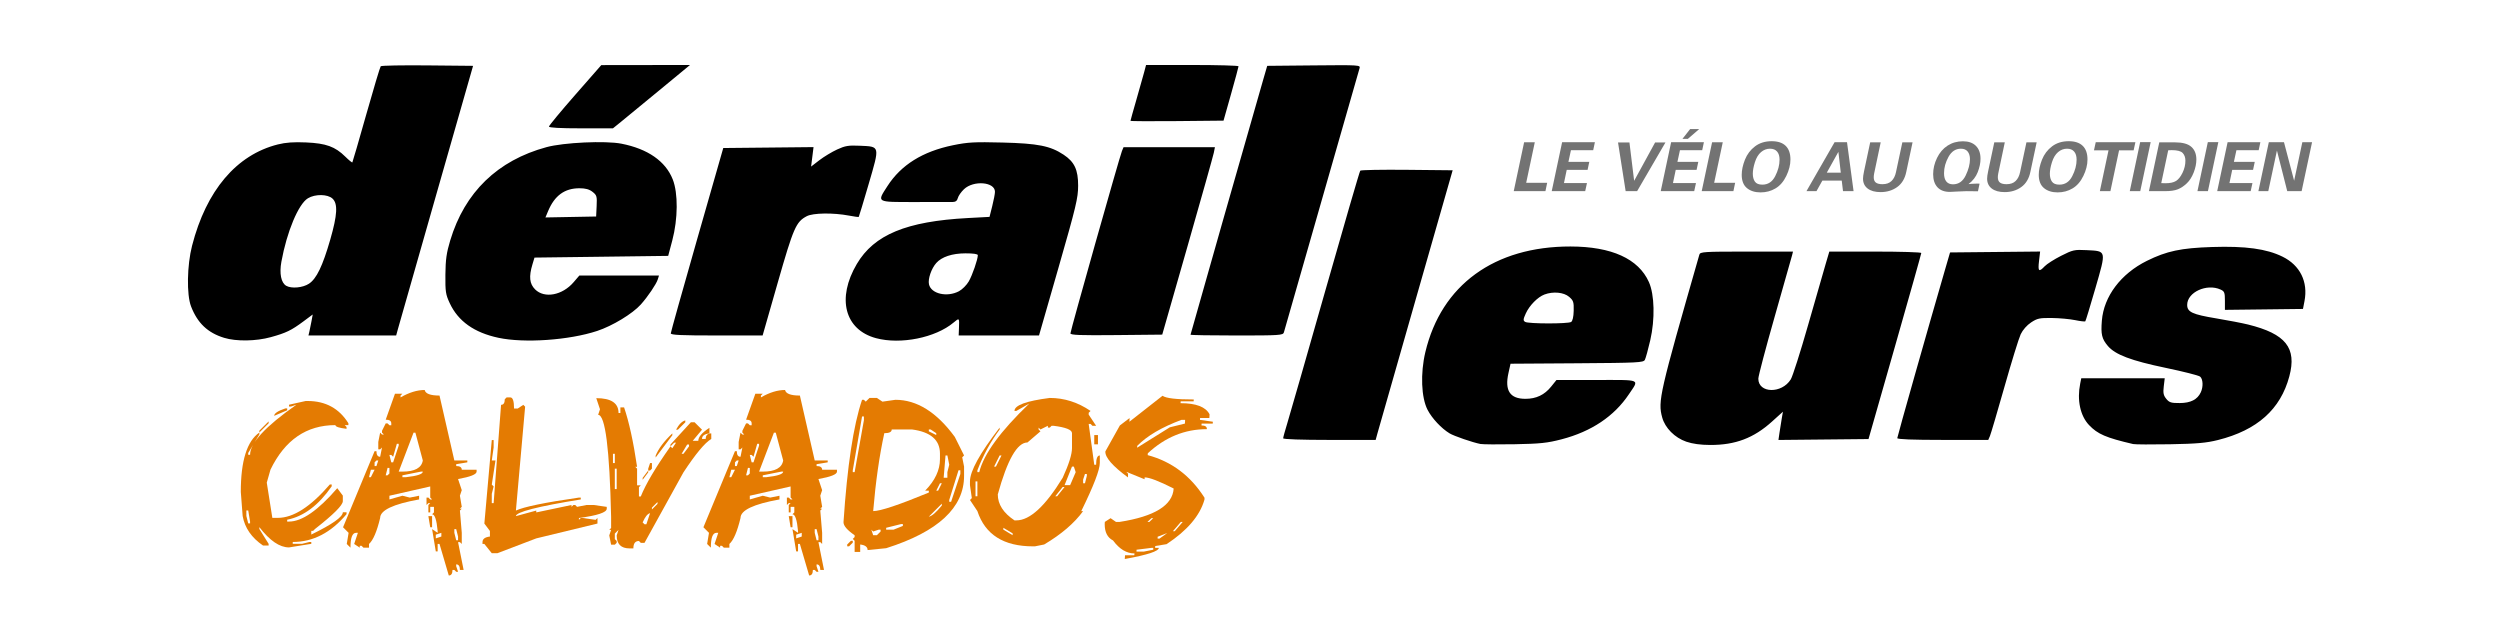 <?xml version="1.0" encoding="UTF-8" standalone="no"?>
<svg
   width="1263.48"
   zoomAndPan="magnify"
   viewBox="0 0 947.61 242.769"
   height="323.692"
   preserveAspectRatio="xMidYMid meet"
   version="1.0"
   id="svg231"
   sodipodi:docname="Derailleurs_Calvados.svg"
   inkscape:export-filename="/home/albert/Documents/maison/velo/Asso Unicaen/Logo/Derailleurs_Calvados2.png"
   inkscape:export-xdpi="90.037048"
   inkscape:export-ydpi="90.037048"
   inkscape:version="1.1.2 (0a00cf5339, 2022-02-04)"
   xmlns:inkscape="http://www.inkscape.org/namespaces/inkscape"
   xmlns:sodipodi="http://sodipodi.sourceforge.net/DTD/sodipodi-0.dtd"
   xmlns="http://www.w3.org/2000/svg"
   xmlns:svg="http://www.w3.org/2000/svg">
  <sodipodi:namedview
     id="namedview233"
     pagecolor="#ffffff"
     bordercolor="#666666"
     borderopacity="1.0"
     inkscape:pageshadow="2"
     inkscape:pageopacity="0.0"
     inkscape:pagecheckerboard="0"
     showgrid="false"
     height="334.692px"
     inkscape:zoom="0.31880734"
     inkscape:cx="343.46763"
     inkscape:cy="635.17986"
     inkscape:window-width="1920"
     inkscape:window-height="1016"
     inkscape:window-x="0"
     inkscape:window-y="0"
     inkscape:window-maximized="1"
     inkscape:current-layer="svg231" />
  <defs
     id="defs7">
    <g
       id="g2" />
    <clipPath
       id="3a07465f4a">
      <path
         d="M 6,3.914 H 810 V 148 H 6 Z m 0,0"
         clip-rule="nonzero"
         id="path4" />
    </clipPath>
  </defs>
  <g
     fill="#737373"
     fill-opacity="1"
     id="g97"
     transform="translate(110.761,92.759)">
    <g
       transform="translate(537.456,51.741)"
       id="g95">
      <g
         id="g93" />
    </g>
  </g>
  <g
     fill="#737373"
     fill-opacity="1"
     id="g135"
     transform="translate(110.761,92.759)">
    <g
       transform="translate(612.989,51.741)"
       id="g133">
      <g
         id="g131" />
    </g>
  </g>
  <g
     fill="#737373"
     fill-opacity="1"
     id="g157"
     transform="translate(110.761,92.759)">
    <g
       transform="translate(658.591,51.741)"
       id="g155">
      <g
         id="g153" />
    </g>
  </g>
  <g
     id="g1152"
     transform="translate(64.481,20.717)">
    <g
       clip-path="url(#3a07465f4a)"
       id="g11">
      <path
         fill="#000000"
         d="m 496.668,147.57 c -2.906,-0.559 -10.035,-3.012 -11.703,-4.027 -3.109,-1.891 -6.625,-5.645 -8.309,-8.867 -2.422,-4.633 -2.785,-13.875 -0.863,-21.938 6.062,-25.437 26.164,-40.059 55.012,-40.023 15.586,0.023 25.77,4.645 29.727,13.492 2.133,4.77 2.348,14.059 0.512,22.039 -0.801,3.473 -1.723,6.82 -2.047,7.441 -0.547,1.035 -2.621,1.141 -25.758,1.297 l -25.16,0.168 -0.785,3.535 c -1.484,6.66 0.566,9.77 6.434,9.77 4.109,0 7.207,-1.477 9.758,-4.641 l 2.012,-2.5 h 15.242 c 17.215,0 16.141,-0.477 12.211,5.406 -5.574,8.348 -14.219,14.133 -25.492,17.07 -5.445,1.418 -8.105,1.699 -17.785,1.879 -6.258,0.117 -12.109,0.07 -13.004,-0.102 z m 34.375,-46.246 c 0.562,-0.355 0.922,-1.922 0.977,-4.262 0.078,-3.305 -0.109,-3.871 -1.738,-5.27 -2.016,-1.734 -6.066,-2.117 -9.348,-0.879 -2.57,0.965 -5.703,4.152 -7.082,7.203 -1,2.219 -1.035,2.672 -0.234,3.176 1.191,0.754 16.242,0.777 17.426,0.031 z m 43.66,45.383 c -4.383,-1.512 -8.055,-5.207 -9.141,-9.203 -1.676,-6.156 -1.027,-8.996 14.098,-61.719 0.297,-1.047 1.719,-1.137 17.906,-1.137 h 17.582 l -0.367,1.461 c -0.207,0.805 -3.164,11.238 -6.574,23.188 -3.41,11.953 -6.203,22.535 -6.203,23.523 0,5.582 8.891,5.77 12.301,0.258 0.699,-1.125 3.645,-10.367 6.551,-20.535 2.906,-10.164 5.906,-20.602 6.668,-23.188 l 1.391,-4.707 h 17.43 c 9.586,0 17.43,0.238 17.43,0.531 0,0.289 -4.5,16.277 -10.004,35.527 l -10,35 -34.141,0.344 0.402,-2.766 c 0.223,-1.523 0.605,-3.934 0.852,-5.359 l 0.445,-2.586 -4.137,3.738 c -6.93,6.254 -13.883,8.895 -23.395,8.871 -3.703,-0.012 -6.703,-0.422 -9.094,-1.242 z m 169.375,0.895 c -10.293,-2.402 -13.445,-3.758 -16.711,-7.191 -3.344,-3.512 -4.617,-9.465 -3.363,-15.715 l 0.406,-2.027 h 31.637 l -0.367,3.086 c -0.297,2.488 -0.113,3.398 0.949,4.703 1.137,1.402 1.836,1.617 5.125,1.602 4.137,-0.023 6.684,-1.324 7.961,-4.066 0.992,-2.121 0.863,-5.027 -0.266,-5.961 -0.527,-0.438 -6.355,-1.918 -12.949,-3.293 -13.23,-2.754 -19.234,-5.027 -22.027,-8.34 -2.273,-2.695 -2.672,-4.391 -2.254,-9.582 0.742,-9.199 7.207,-17.781 17.078,-22.664 7.5,-3.711 12.914,-4.859 24.691,-5.238 12.734,-0.41 20.633,0.672 26.723,3.664 6.637,3.262 9.73,9.523 8.316,16.832 l -0.578,2.977 -29.586,0.352 v -3.477 c 0,-3.098 -0.18,-3.562 -1.656,-4.23 -5.234,-2.383 -12.648,1.02 -12.648,5.809 0,2.723 1.934,3.617 11.082,5.137 4.453,0.742 9.855,1.785 12,2.316 14.289,3.543 18.516,8.848 15.637,19.641 -3.336,12.512 -12.18,20.402 -27.031,24.133 -4.445,1.113 -7.957,1.426 -18.188,1.613 -6.977,0.125 -13.266,0.09 -13.98,-0.078 z m -322.184,-2.188 c 0,-0.336 0.703,-2.895 1.559,-5.676 0.859,-2.785 7.332,-25.359 14.387,-50.164 7.055,-24.805 13.027,-45.324 13.277,-45.598 0.246,-0.273 8.227,-0.418 17.734,-0.324 l 17.289,0.176 -13.926,48.668 c -7.66,26.766 -14.227,49.762 -14.594,51.102 l -0.664,2.434 h -17.531 c -10.617,0 -17.531,-0.242 -17.531,-0.617 z m 232.777,-0.059 c 0,-0.562 12.098,-43.227 18.207,-64.215 l 1.797,-6.168 17.074,-0.172 17.07,-0.172 -0.418,3.578 c -0.469,3.957 -0.059,4.344 2.133,2.02 0.809,-0.859 3.605,-2.645 6.219,-3.969 4.469,-2.262 5.043,-2.391 9.684,-2.156 7.609,0.383 7.512,-0.047 3.328,14.434 -1.945,6.742 -3.668,12.387 -3.828,12.547 -0.16,0.156 -1.891,-0.047 -3.855,-0.453 -1.961,-0.406 -5.922,-0.77 -8.805,-0.805 -4.664,-0.062 -5.531,0.125 -7.883,1.676 -1.59,1.047 -3.16,2.84 -3.938,4.48 -0.711,1.508 -3.484,10.477 -6.16,19.934 -2.68,9.457 -5.156,17.852 -5.504,18.656 l -0.633,1.461 h -17.242 c -11.48,0 -17.246,-0.227 -17.246,-0.676 z M 20.469,107.332 C 14.246,105.426 10.371,101.742 7.934,95.414 6.219,90.969 6.406,79.871 8.32,72.418 13.699,51.484 25.148,37.969 40.828,34.031 c 3.008,-0.754 6.023,-0.969 10.727,-0.758 7.559,0.332 10.996,1.582 14.848,5.387 1.352,1.336 2.555,2.312 2.672,2.176 0.117,-0.141 2.48,-8.285 5.254,-18.098 2.773,-9.816 5.25,-18.07 5.504,-18.344 0.25,-0.273 8.23,-0.418 17.73,-0.324 l 17.27,0.172 -13.914,48.668 C 93.266,79.68 86.707,102.676 86.344,104.016 l -0.664,2.43 h -33.25 l 0.352,-1.457 c 0.191,-0.805 0.555,-2.598 0.809,-3.984 l 0.457,-2.52 -3.5,2.609 c -4.586,3.414 -6.598,4.387 -12.352,5.977 -5.66,1.566 -13.113,1.676 -17.727,0.262 z M 52.637,86.816 c 2.859,-1.887 5.164,-6.672 8.062,-16.711 2.699,-9.367 2.934,-13.609 0.852,-15.547 -1.852,-1.719 -6.594,-1.781 -9.328,-0.117 -3.598,2.191 -7.984,12.691 -10.051,24.074 -0.812,4.457 -0.105,7.961 1.832,9.09 1.98,1.152 6.289,0.758 8.633,-0.789 z M 124.438,107.32 c -9.184,-1.965 -15.254,-6.277 -18.441,-13.102 -1.547,-3.309 -1.711,-4.379 -1.652,-10.809 0.059,-5.75 0.41,-8.273 1.824,-12.977 5.496,-18.281 17.941,-30.34 36.508,-35.379 6.508,-1.77 22.332,-2.496 28.387,-1.309 10.008,1.965 16.719,6.633 19.449,13.523 2.07,5.211 1.996,14.984 -0.172,23.164 l -1.551,5.84 -25.336,0.324 -25.34,0.324 -0.781,2.594 c -1.398,4.633 -1.109,7.34 1.016,9.461 3.539,3.527 10.32,2.262 14.602,-2.73 l 2.156,-2.512 h 30.195 l -0.457,1.461 c -0.562,1.789 -3.77,6.535 -6.434,9.508 -3.137,3.5 -10.742,8.109 -16.551,10.027 -10.664,3.516 -27.602,4.688 -37.422,2.59 z m 37.234,-49.957 c 0.176,-3.66 0.051,-4.098 -1.551,-5.355 -1.238,-0.973 -2.672,-1.367 -4.969,-1.367 -5.613,0 -9.41,2.766 -11.875,8.648 l -1.012,2.418 9.609,-0.18 9.605,-0.18 z m 105.906,50.102 c -11.891,-3.191 -14.977,-15.098 -7.285,-28.125 6.547,-11.098 18.793,-16.164 42.066,-17.41 l 8.234,-0.441 1.031,-4.098 c 0.566,-2.254 1.031,-4.688 1.031,-5.41 0,-3.77 -8.125,-4.438 -11.758,-0.965 -1.07,1.023 -2.113,2.523 -2.316,3.34 -0.254,1.016 -0.855,1.48 -1.926,1.492 -0.855,0.012 -7.332,0.012 -14.398,0.016 -14.785,0 -14.395,0.23 -10.348,-6.059 5.16,-8.016 13.332,-13.109 24.816,-15.469 5.656,-1.16 8.113,-1.297 18.855,-1.023 13.391,0.344 18.039,1.27 23.078,4.594 4.133,2.73 5.535,5.715 5.523,11.762 -0.012,4.664 -0.758,7.805 -7.418,30.984 l -7.414,25.797 h -30.449 l 0.109,-2.758 c 0.16,-4.016 0.172,-4 -2.055,-2.133 -6.84,5.746 -20.066,8.402 -29.379,5.906 z m 31.434,-17.797 c 1.246,-0.66 2.922,-2.34 3.719,-3.73 1.363,-2.371 3.426,-8.348 3.426,-9.926 0,-0.453 -1.723,-0.707 -4.715,-0.699 -5.008,0.012 -8.961,1.324 -11.027,3.648 -1.875,2.105 -3.227,6.047 -2.773,8.094 0.793,3.605 6.875,5.004 11.371,2.613 z M 189.777,105.637 c 0.012,-0.449 4.484,-16.434 9.949,-35.527 l 9.941,-34.719 17.109,-0.172 17.109,-0.176 -0.922,7.375 L 246.109,40 c 1.734,-1.328 4.758,-3.156 6.723,-4.059 3.059,-1.41 4.297,-1.613 8.594,-1.418 7.727,0.348 7.621,-0.098 3.367,14.488 -1.977,6.773 -3.672,12.398 -3.77,12.492 -0.094,0.098 -1.758,-0.125 -3.695,-0.496 -5.945,-1.133 -13.633,-1.027 -16,0.219 -4.09,2.152 -5.031,4.312 -11.035,25.281 l -5.707,19.937 h -17.41 c -13.5,0 -17.406,-0.18 -17.398,-0.809 z m 151.484,0.012 c -0.004,-0.984 18.648,-67.016 19.523,-69.121 l 0.609,-1.461 h 34.633 l -0.418,2.109 c -0.234,1.16 -4.727,17.148 -9.988,35.527 l -9.566,33.418 -17.395,0.176 c -13.691,0.137 -17.395,-0.004 -17.398,-0.648 z m 45.52,0.504 c 0,-0.262 23.574,-82.977 27.562,-96.719 l 1.508,-5.191 17.699,-0.172 C 450.887,3.902 451.238,3.926 450.844,5.172 450.621,5.875 444.152,28.438 436.473,55.312 c -7.68,26.875 -14.125,49.375 -14.316,50 -0.324,1.043 -1.75,1.137 -17.863,1.137 -9.629,0 -17.512,-0.133 -17.512,-0.297 z M 143.602,27.262 c 0,-0.367 4.461,-5.762 9.914,-11.984 l 9.918,-11.316 33.633,-0.047 -11.617,9.582 c -6.387,5.273 -12.961,10.676 -14.605,12.008 l -2.992,2.422 h -12.125 c -7.879,0 -12.125,-0.23 -12.125,-0.664 z m 220.422,-2.184 c 0,-0.148 1,-3.73 2.223,-7.957 1.223,-4.227 2.551,-8.926 2.949,-10.441 l 0.73,-2.762 h 17.531 c 9.641,0 17.527,0.223 17.523,0.488 -0.004,0.27 -1.285,5.012 -2.848,10.547 l -2.844,10.055 -17.633,0.176 c -9.699,0.094 -17.633,0.051 -17.633,-0.105 z m 0,0"
         fill-opacity="1"
         fill-rule="nonzero"
         id="path9" />
    </g>
    <g
       fill="#e47b02"
       fill-opacity="1"
       id="g19">
      <g
         transform="translate(26.137,185.42)"
         id="g17">
        <g
           id="g15">
          <path
             d="m 25.266,-54.141 h 0.703 c 6.812,0 11.969,2.812 15.469,8.438 V -45 h -1.406 l 0.703,0.703 v 0.703 c -2.812,-0.332 -4.219,-0.801 -4.219,-1.406 -10.949,0 -19.152,5.625 -24.609,16.875 L 10.5,-23.203 12.609,-9.844 h 2.109 c 5.844,0 12.406,-4.219 19.688,-12.656 h 0.703 v 0.703 c -4.992,7.199 -10.617,11.418 -16.875,12.656 V -8.438 H 18.938 c 4.906,0 11,-4.219 18.281,-12.656 l 2.109,2.812 v 2.109 c 0,1.523 -3.516,5.039 -10.547,10.547 l -0.703,0.703 H 27.375 v 1.406 c 7.969,-3.883 11.953,-6.695 11.953,-8.438 h 1.406 V -11.25 C 34.836,-4.219 28.039,-0.703 20.344,-0.703 V 0 h 3.516 l 2.812,-0.703 H 27.375 V 0 l -8.438,1.359 c -3.555,0 -7.305,-2.562 -11.25,-7.688 V -5.625 L 11.203,0 V 0.656 H 9.094 C 4.738,-2.32 2.16,-6.055 1.359,-10.547 L 0.656,-19.688 c 0,-11.75 2.344,-19.25 7.031,-22.5 v 0.703 l -4.219,7.031 V -33.75 h 0.703 c 0,-4.469 5.859,-10.797 17.578,-18.984 l -2.109,0.703 H 18.938 v -0.703 z m -7.734,2.812 h 0.703 V -50.625 l -4.922,2.109 c 0,-0.938 1.406,-1.875 4.219,-2.812 z m -6.328,4.922 v 0.703 L 7.688,-42.188 v -0.703 z m -8.438,33.75 v 2.109 l 0.703,2.812 H 4.172 V -8.438 L 3.469,-12.656 Z m 0,0"
             id="path13" />
        </g>
      </g>
    </g>
    <g
       fill="#e47b02"
       fill-opacity="1"
       id="g27">
      <g
         transform="translate(68.486,185.42)"
         id="g25">
        <g
           id="g23">
          <path
             d="m 28,-58.312 c 0.301,1.406 2.176,2.109 5.625,2.109 l 5.625,24.609 h 4.922 v 0.703 l -4.219,0.703 v 0.703 c 1.406,0 2.109,0.469 2.109,1.406 h 5.625 V -27.375 c 0,1.043 -2.344,1.98 -7.031,2.812 l 1.406,4.219 -0.703,2.109 0.703,4.219 -0.703,0.703 H 42.062 l -0.703,0.703 0.703,8.438 v 4.219 L 41.359,-0.656 H 40.656 l 2.109,10.547 h -1.406 c 0,-1.406 -0.469,-2.109 -1.406,-2.109 V 8.484 L 40.656,10.594 H 39.953 L 39.25,9.891 H 38.547 C 38.547,11.297 38.078,12 37.141,12 L 33.625,0.047 h -0.703 v 2.812 H 32.219 l -1.406,-8.438 2.109,1.406 V -4.875 c -0.387,-4.219 -1.09,-6.328 -2.109,-6.328 l 0.703,-0.703 v -2.109 h -1.406 v 2.109 H 29.406 v -2.812 l 0.703,-0.703 H 29.406 l -0.703,0.703 v -2.812 h 0.703 l 0.703,0.703 H 30.812 L 30.109,-17.531 V -21.75 l -15.469,3.516 v 1.406 l 4.922,-1.406 2.812,0.703 3.516,-0.703 v 1.406 c -9.844,1.762 -14.766,4.105 -14.766,7.031 -1.242,5.156 -2.648,8.438 -4.219,9.844 v 1.406 H 4.797 L 4.094,0.75 H 3.391 V 1.453 L 1.281,0.047 2.688,-4.172 H 1.984 c -1.406,0 -2.109,1.875 -2.109,5.625 L -1.531,0.047 -0.828,-4.172 -2.938,-6.281 9.016,-35.109 H 9.719 C 9.719,-33.703 10.188,-33 11.125,-33 L 11.828,-36.516 11.125,-35.812 h -0.703 v -2.812 l 0.703,-3.516 0.703,0.703 h 0.703 l -0.703,-0.703 v -0.703 l 1.406,-2.812 H 13.938 l 0.703,0.703 h 0.703 v -0.703 c 0,-0.938 -0.703,-1.406 -2.109,-1.406 L 16.75,-56.906 h 2.812 l -0.703,0.703 V -55.5 c 3.25,-1.875 6.297,-2.812 9.141,-2.812 z m -4.219,16.172 -5.625,14.766 h 1.406 c 4.688,0 7.266,-1.406 7.734,-4.219 l -2.812,-10.547 z m -6.328,4.219 L 16.047,-33 15.344,-33.703 h -0.703 l 0.703,2.812 h 0.703 l 2.109,-6.328 v -0.703 z m -7.734,6.328 -0.703,0.703 v 1.406 H 9.719 l 0.703,-2.109 z m 4.219,2.812 -0.703,2.812 H 13.938 l 0.703,-0.703 v -2.109 z m -6.328,0.703 -0.703,2.812 h 0.703 l 1.406,-2.812 z M 19.562,-25.969 v 0.703 h 1.406 c 4.219,-0.469 6.328,-1.172 6.328,-2.109 H 26.594 Z M 29.406,-10.5 h 1.406 v 4.219 H 30.109 Z M 39.25,-5.578 v 1.406 l 0.703,2.812 h 0.703 v -1.406 l -0.703,-2.812 z m -7.031,2.109 v 1.406 l 2.109,-0.703 v -1.406 z m 0,0"
             id="path21" />
        </g>
      </g>
    </g>
    <g
       fill="#e47b02"
       fill-opacity="1"
       id="g35">
      <g
         transform="translate(118.113,185.42)"
         id="g33">
        <g
           id="g31">
          <path
             d="m 10.844,-55.5 c 0.938,0 1.406,1.406 1.406,4.219 h 1.406 l 2.094,-1.406 0.703,0.703 -3.5,39.375 c 2.969,-1.406 10.93,-3.047 23.891,-4.922 h 0.703 v 0.703 c -16.398,2.668 -24.594,4.777 -24.594,6.328 l 7.719,-2.109 v 0.703 l 13.359,-2.812 v 0.703 l 0.703,-0.703 H 35.438 l 0.703,0.703 3.516,-0.703 h 2.812 l 4.922,0.703 v 0.703 c 0,1.406 -3.516,2.578 -10.547,3.516 v 0.703 l 0.703,-0.703 H 38.25 L 43.172,-9.094 43.875,-9.797 V -7.688 l -23.203,5.625 -14.75,5.625 H 3.812 L 1,0.047 H 0.297 V -0.656 c 0,-1.188 0.938,-1.891 2.812,-2.109 V -4.875 L 1,-7.688 3.812,-39.328 h 0.703 v 2.812 L 3.812,-31.594 H 5.219 L 3.812,-22.453 4.516,-21.75 3.812,-18.938 v 3.516 h 0.703 l 2.812,-37.266 c 0.938,0 1.406,-0.703 1.406,-2.109 L 9.438,-55.5 Z m 0,0"
             id="path29" />
        </g>
      </g>
    </g>
    <g
       fill="#e47b02"
       fill-opacity="1"
       id="g43">
      <g
         transform="translate(162.033,185.42)"
         id="g41">
        <g
           id="g39">
          <path
             d="m -0.5,-55.219 c 5.625,0 8.438,1.875 8.438,5.625 h 0.703 v -2.109 h 1.406 c 1.875,5.492 3.516,12.992 4.922,22.5 H 14.266 L 14.969,-28.5 v 6.328 H 16.375 l -0.703,0.703 v 3.516 H 16.375 c 1.852,-4.656 5.602,-10.984 11.25,-18.984 l 0.703,0.703 1.406,-2.109 H 29.031 L 27.625,-36.938 v -0.703 l 7.734,-8.438 h 1.406 l 2.812,2.812 -3.516,4.219 h 2.109 c 0,-1.457 1.406,-3.098 4.219,-4.922 v 2.109 c -1.875,0.219 -2.812,0.922 -2.812,2.109 h 1.406 c 0,-1.406 0.703,-2.109 2.109,-2.109 V -39.75 c -2.398,1.406 -5.914,5.625 -10.547,12.656 L 17.781,-0.375 H 16.375 l -0.703,-0.703 c -1.406,0 -2.109,0.938 -2.109,2.812 H 12.156 C 8.875,1.734 7.234,0.094 7.234,-3.188 L 7.938,-5.297 6.531,-3.891 v 2.109 l 0.703,0.703 V -0.375 L 6.531,0.328 H 5.125 L 4.422,-3.188 5.125,-5.297 H 4.422 L 5.125,-6 v -4.219 C 4.551,-36 2.91,-48.891 0.203,-48.891 L 0.906,-51 Z m 33.75,8.438 v 0.703 l -2.812,2.812 h -0.703 c 1.102,-2.039 2.273,-3.211 3.516,-3.516 z m -4.922,4.922 v 0.703 L 22,-32.719 v -0.703 c 1.07,-2.645 3.18,-5.457 6.328,-8.438 z m 5.625,4.219 -2.109,3.516 h 0.703 l 2.109,-2.812 v -0.703 z m -28.125,3.516 v 3.516 H 6.531 V -34.125 Z m 14.062,3.516 H 20.594 V -28.5 l -0.703,0.703 H 19.188 V -28.5 Z M 6.531,-28.5 v 7.734 H 7.234 V -28.5 Z m 12.656,0.703 v 0.703 l -2.109,2.812 v -0.703 z m 1.406,14.062 v 0.703 l 2.109,-2.109 v -0.703 z m -3.516,5.625 0.703,0.703 h 0.703 l 1.406,-4.219 c -0.961,0.219 -1.898,1.391 -2.812,3.516 z m 0,0"
             id="path37" />
        </g>
      </g>
    </g>
    <g
       fill="#e47b02"
       fill-opacity="1"
       id="g51">
      <g
         transform="translate(205.084,185.42)"
         id="g49">
        <g
           id="g47">
          <path
             d="m 28,-58.312 c 0.301,1.406 2.176,2.109 5.625,2.109 l 5.625,24.609 h 4.922 v 0.703 l -4.219,0.703 v 0.703 c 1.406,0 2.109,0.469 2.109,1.406 h 5.625 V -27.375 c 0,1.043 -2.344,1.98 -7.031,2.812 l 1.406,4.219 -0.703,2.109 0.703,4.219 -0.703,0.703 H 42.062 l -0.703,0.703 0.703,8.438 v 4.219 L 41.359,-0.656 H 40.656 l 2.109,10.547 h -1.406 c 0,-1.406 -0.469,-2.109 -1.406,-2.109 V 8.484 L 40.656,10.594 H 39.953 L 39.25,9.891 H 38.547 C 38.547,11.297 38.078,12 37.141,12 L 33.625,0.047 h -0.703 v 2.812 H 32.219 l -1.406,-8.438 2.109,1.406 V -4.875 c -0.387,-4.219 -1.09,-6.328 -2.109,-6.328 l 0.703,-0.703 v -2.109 h -1.406 v 2.109 H 29.406 v -2.812 l 0.703,-0.703 H 29.406 l -0.703,0.703 v -2.812 h 0.703 l 0.703,0.703 H 30.812 L 30.109,-17.531 V -21.75 l -15.469,3.516 v 1.406 l 4.922,-1.406 2.812,0.703 3.516,-0.703 v 1.406 c -9.844,1.762 -14.766,4.105 -14.766,7.031 -1.242,5.156 -2.648,8.438 -4.219,9.844 v 1.406 H 4.797 L 4.094,0.75 H 3.391 V 1.453 L 1.281,0.047 2.688,-4.172 H 1.984 c -1.406,0 -2.109,1.875 -2.109,5.625 L -1.531,0.047 -0.828,-4.172 -2.938,-6.281 9.016,-35.109 H 9.719 C 9.719,-33.703 10.188,-33 11.125,-33 L 11.828,-36.516 11.125,-35.812 h -0.703 v -2.812 l 0.703,-3.516 0.703,0.703 h 0.703 l -0.703,-0.703 v -0.703 l 1.406,-2.812 H 13.938 l 0.703,0.703 h 0.703 v -0.703 c 0,-0.938 -0.703,-1.406 -2.109,-1.406 L 16.75,-56.906 h 2.812 l -0.703,0.703 V -55.5 c 3.25,-1.875 6.297,-2.812 9.141,-2.812 z m -4.219,16.172 -5.625,14.766 h 1.406 c 4.688,0 7.266,-1.406 7.734,-4.219 l -2.812,-10.547 z m -6.328,4.219 L 16.047,-33 15.344,-33.703 h -0.703 l 0.703,2.812 h 0.703 l 2.109,-6.328 v -0.703 z m -7.734,6.328 -0.703,0.703 v 1.406 H 9.719 l 0.703,-2.109 z m 4.219,2.812 -0.703,2.812 H 13.938 l 0.703,-0.703 v -2.109 z m -6.328,0.703 -0.703,2.812 h 0.703 l 1.406,-2.812 z M 19.562,-25.969 v 0.703 h 1.406 c 4.219,-0.469 6.328,-1.172 6.328,-2.109 H 26.594 Z M 29.406,-10.5 h 1.406 v 4.219 H 30.109 Z M 39.25,-5.578 v 1.406 l 0.703,2.812 h 0.703 v -1.406 l -0.703,-2.812 z m -7.031,2.109 v 1.406 l 2.109,-0.703 v -1.406 z m 0,0"
             id="path45" />
        </g>
      </g>
    </g>
    <g
       fill="#e47b02"
       fill-opacity="1"
       id="g59">
      <g
         transform="translate(254.711,185.42)"
         id="g57">
        <g
           id="g55">
          <path
             d="m 10.375,-55.297 h 2.812 l 2.109,1.406 4.922,-0.703 c 8.133,0 15.633,4.688 22.5,14.062 l 3.516,7.031 -0.703,0.703 0.703,3.516 v 3.516 c 0,12.055 -9.844,21.195 -29.531,27.422 l -7.031,0.703 c 0,-1.188 -0.938,-1.891 -2.812,-2.109 V 3.062 H 4.75 V -1.156 L 4.047,-1.859 4.75,-2.562 V -3.266 C 1.938,-5.191 0.531,-6.832 0.531,-8.188 1.938,-29.414 4.281,-44.883 7.562,-54.594 h 0.703 l 0.703,0.703 z M 7.562,-48.266 4.047,-27.875 v 0.703 H 4.75 l 3.516,-19.688 v -1.406 z m 11.25,4.922 c 0,0.938 -0.938,1.406 -2.812,1.406 -1.875,8.555 -3.281,18.398 -4.219,29.531 2.727,0 9.758,-2.344 21.094,-7.031 v -0.703 h -1.406 c 3.75,-3.832 5.625,-7.816 5.625,-11.953 v -2.109 c 0,-5.156 -3.516,-8.203 -10.547,-9.141 z m 14.062,0 v 0.703 l 2.812,1.406 V -41.938 l -2.109,-1.406 z M 39.203,-33.5 38.5,-25.062 h 1.406 v -2.109 l 0.703,-2.812 L 39.906,-33.5 Z m 4.922,5.625 -3.516,11.25 v 0.703 H 41.312 L 44.828,-26.469 V -27.875 Z m -7.031,4.922 -1.406,2.812 h 0.703 l 1.406,-2.812 z m -4.219,12.656 c 1.102,-0.164 2.742,-1.57 4.922,-4.219 v -0.703 z m -16.172,4.219 V -5.375 h 2.812 l 3.516,-1.406 v -0.703 h -0.703 z m -5.625,0.703 0.703,2.109 h 1.406 l 1.406,-1.406 V -5.375 H 13.891 L 11.781,-4.672 Z M 3.344,-1.156 h 0.703 v 0.703 l -1.406,1.406 H 1.938 V 0.25 Z m 0,0"
             id="path53" />
        </g>
      </g>
    </g>
    <g
       fill="#e47b02"
       fill-opacity="1"
       id="g67">
      <g
         transform="translate(301.898,185.42)"
         id="g65">
        <g
           id="g63">
          <path
             d="m 31.516,-55.297 c 5.508,0 10.664,1.641 15.469,4.922 l -0.703,0.703 v 0.703 l 2.812,4.219 H 47.688 l -0.703,-0.703 H 46.281 l 2.109,15.469 H 49.094 C 49.094,-32.328 49.562,-33.5 50.5,-33.5 v 2.812 c 0,2.648 -2.344,8.742 -7.031,18.281 h 0.703 C 40.859,-7.852 35.938,-3.633 29.406,0.25 L 25.891,0.953 H 25.188 C 14.051,0.953 7.02,-3.5 4.094,-12.406 L 1.281,-16.625 1.984,-17.328 1.281,-22.25 v -1.406 c 0,-3.883 3.75,-10.68 11.25,-20.391 v 0.703 c -3.449,4.637 -6.262,9.793 -8.438,15.469 v 0.703 H 4.797 C 6.504,-34.035 12.832,-42.707 23.781,-53.188 l -4.922,2.812 H 18.156 c 0,-2.145 4.453,-3.785 13.359,-4.922 z M 28,-43.344 27.297,-44.047 v 0.703 L 28,-42.641 l -4.922,4.219 c -3.887,0 -7.637,6.562 -11.25,19.688 0,3.75 2.109,7.031 6.328,9.844 h 0.703 c 5.125,0 10.984,-5.391 17.578,-16.172 2.344,-5.125 3.516,-8.875 3.516,-11.25 v -5.625 c 0,-1.289 -2.344,-2.227 -7.031,-2.812 H 32.219 l -0.703,0.703 H 30.812 V -44.75 Z m 20.391,2.109 h 1.406 v 3.516 h -1.406 z M 12.531,-33.5 10.422,-29.281 H 11.125 L 13.234,-33.5 Z m 27.422,4.219 -2.812,7.031 H 39.25 l 2.109,-4.922 -0.703,-2.109 z m 4.922,2.812 -0.703,2.109 v 1.406 H 44.875 l 0.703,-2.812 v -0.703 z m -41.484,2.812 v 5.625 H 4.094 v -5.625 z m 33.047,2.109 -2.812,3.516 h 0.703 l 2.812,-3.516 z m -22.5,15.469 V -5.375 l 3.516,2.109 V -3.969 Z m 0,0"
             id="path61" />
        </g>
      </g>
    </g>
    <g
       fill="#e47b02"
       fill-opacity="1"
       id="g75">
      <g
         transform="translate(353.593,185.42)"
         id="g73">
        <g
           id="g71">
          <path
             d="m 22.578,-56.125 c 1.238,0.938 5.18,1.406 11.828,1.406 l -0.031,0.703 h -4.922 l -0.047,0.703 c 5.875,0 9.539,1.406 11,4.219 l -0.078,1.406 H 36.812 l -0.047,0.703 4.891,0.703 -0.047,0.703 h -4.219 L 37.344,-44.875 c 1.406,0 2.082,0.469 2.031,1.406 -8.355,0 -15.812,3.047 -22.375,9.141 L 16.953,-33.625 c 9.07,2.43 16.254,7.82 21.547,16.172 L 38.469,-16.75 C 36.758,-10.688 31.973,-5.062 24.109,0.125 L 19.812,0.828 19.766,1.531 h 1.406 C 21.117,2.801 16.816,4.207 8.266,5.75 L 8.359,4.344 H 11.875 L 11.953,3.641 C 8.941,3.641 6.227,2 3.812,-1.281 1.707,-2.352 0.656,-4.406 0.656,-7.438 c 0,-0.281 0.016,-0.57 0.047,-0.875 l 2.188,-1.406 2.031,1.406 h 1.406 c 13.238,-2.07 20.062,-6.289 20.469,-12.656 -5.543,-2.812 -9.211,-4.219 -11,-4.219 l -0.047,0.703 -6.906,-2.812 0.672,0.703 -0.047,1.406 C 3.625,-29.488 0.77,-32.77 0.906,-35.031 l 5.5,-9.844 3.688,-2.812 -0.078,1.406 z m -9.594,18.984 -0.031,0.703 12.406,-7.734 5.703,-1.406 0.078,-1.406 h -1.406 c -7.418,2.762 -13,6.043 -16.75,9.844 z M 16.875,-8.312 h 0.703 L 19.062,-9.719 h -0.703 z m 12.656,0 -3.016,3.516 H 27.219 L 30.234,-8.312 Z m -8.812,5.625 v 0.703 h 0.703 l 2.938,-2.109 z M 12.734,2.234 12.703,2.938 h 2.812 L 19.062,2.234 V 1.531 h -0.703 z m 0,0"
             id="path69" />
        </g>
      </g>
    </g>
    <g
       fill="#737373"
       fill-opacity="1"
       id="g83">
      <g
         transform="translate(507.525,51.741)"
         id="g81">
        <g
           id="g79">
          <path
             d="m 9.75,-18.531 -3.266,15.375 H 14.438 L 13.781,0 H 1.766 l 3.938,-18.531 z m 0,0"
             id="path77" />
        </g>
      </g>
    </g>
    <g
       fill="#737373"
       fill-opacity="1"
       id="g91">
      <g
         transform="translate(521.785,51.741)"
         id="g89">
        <g
           id="g87">
          <path
             d="M 18.266,-18.547 17.625,-15.516 H 9.188 l -0.953,4.406 h 7.906 L 15.5,-8.078 H 7.594 l -1.047,5 h 8.719 L 14.594,0 H 1.906 l 3.938,-18.547 z m 0,0"
             id="path85" />
        </g>
      </g>
    </g>
    <g
       fill="#737373"
       fill-opacity="1"
       id="g105">
      <g
         transform="translate(544.586,51.741)"
         id="g103">
        <g
           id="g101">
          <path
             d="m 8.562,-18.469 1.781,14.547 7.953,-14.547 H 22.219 L 11.469,0 H 7.125 L 4.234,-18.469 Z m 0,0"
             id="path99" />
        </g>
      </g>
    </g>
    <g
       fill="#737373"
       fill-opacity="1"
       id="g113">
      <g
         transform="translate(563.104,51.741)"
         id="g111">
        <g
           id="g109">
          <path
             d="M 18.266,-18.547 17.625,-15.516 H 9.188 l -0.953,4.406 h 7.906 L 15.5,-8.078 H 7.594 l -1.047,5 h 8.719 L 14.594,0 H 1.906 l 3.938,-18.547 z m -1.766,-5 -4.312,3.719 h -2.047 l 2.922,-3.719 z m 0,0"
             id="path107" />
        </g>
      </g>
    </g>
    <g
       fill="#737373"
       fill-opacity="1"
       id="g121">
      <g
         transform="translate(578.775,51.741)"
         id="g119">
        <g
           id="g117">
          <path
             d="m 9.75,-18.531 -3.266,15.375 H 14.438 L 13.781,0 H 1.766 l 3.938,-18.531 z m 0,0"
             id="path115" />
        </g>
      </g>
    </g>
    <g
       fill="#737373"
       fill-opacity="1"
       id="g129">
      <g
         transform="translate(593.035,51.741)"
         id="g127">
        <g
           id="g125">
          <path
             d="m 21.141,-12 c 0,2 -0.523,4.074 -1.562,6.219 -1.031,2.148 -2.398,3.727 -4.094,4.734 -1.688,1.012 -3.574,1.516 -5.656,1.516 -2.125,0 -3.852,-0.539 -5.172,-1.625 C 3.332,-2.25 2.672,-3.93 2.672,-6.203 c 0,-1.75 0.406,-3.656 1.219,-5.719 0.82,-2.07 2.098,-3.758 3.828,-5.062 1.727,-1.301 3.828,-1.953 6.297,-1.953 2.352,0 4.129,0.59 5.328,1.766 1.195,1.168 1.797,2.891 1.797,5.172 z M 10.5,-2.469 c 2.145,0 3.766,-1.066 4.859,-3.203 1.102,-2.133 1.656,-4.223 1.656,-6.266 0,-1.332 -0.312,-2.359 -0.938,-3.078 -0.617,-0.719 -1.512,-1.078 -2.688,-1.078 -1.262,0 -2.398,0.434 -3.406,1.297 -1.012,0.867 -1.781,2.141 -2.312,3.828 -0.531,1.688 -0.797,3.148 -0.797,4.375 0,1.219 0.266,2.215 0.797,2.984 0.531,0.762 1.473,1.141 2.828,1.141 z m 0,0"
             id="path123" />
        </g>
      </g>
    </g>
    <g
       fill="#737373"
       fill-opacity="1"
       id="g143">
      <g
         transform="translate(620.119,51.741)"
         id="g141">
        <g
           id="g139">
          <path
             d="M 15.5,-18.547 17.984,0 h -4 L 13.5,-4 H 6.156 L 3.922,0 H 0.125 L 10.781,-18.547 Z M 7.828,-7 h 5.312 l -0.906,-7.906 z m 0,0"
             id="path137" />
        </g>
      </g>
    </g>
    <g
       fill="#737373"
       fill-opacity="1"
       id="g151">
      <g
         transform="translate(638.637,51.741)"
         id="g149">
        <g
           id="g147">
          <path
             d="M 9.75,-18.5 7.266,-6.703 c -0.105,0.555 -0.156,1.031 -0.156,1.438 0,0.93 0.27,1.602 0.812,2.016 0.551,0.406 1.383,0.609 2.5,0.609 1.469,0 2.613,-0.406 3.438,-1.219 0.832,-0.812 1.395,-1.938 1.688,-3.375 L 17.953,-18.5 h 3.875 l -2.375,11.156 c -0.523,2.586 -1.68,4.516 -3.469,5.797 -1.781,1.273 -3.875,1.906 -6.281,1.906 -2.094,0 -3.73,-0.453 -4.906,-1.359 -1.168,-0.906 -1.75,-2.156 -1.75,-3.75 0,-0.344 0.031,-0.727 0.094,-1.156 0.062,-0.438 0.16,-0.984 0.297,-1.641 L 5.766,-18.5 Z m 0,0"
             id="path145" />
        </g>
      </g>
    </g>
    <g
       fill="#737373"
       fill-opacity="1"
       id="g165">
      <g
         transform="translate(665.721,51.741)"
         id="g163">
        <g
           id="g161">
          <path
             d="m 20.5,-12.297 c 0,1.625 -0.355,3.328 -1.062,5.109 -0.699,1.781 -1.867,3.289 -3.5,4.516 0.375,-0.082 1.492,-0.148 3.359,-0.203 0.238,0 0.52,0.012 0.844,0.031 L 19.531,0.047 C 17.801,0.016 16.363,0 15.219,0 c -0.875,0 -2.07,0.047 -3.578,0.141 -1.5,0.094 -2.422,0.141 -2.766,0.141 -2.031,0 -3.594,-0.582 -4.688,-1.75 -1.094,-1.176 -1.641,-2.832 -1.641,-4.969 0,-2.082 0.488,-4.133 1.469,-6.156 0.977,-2.02 2.316,-3.578 4.016,-4.672 1.695,-1.094 3.629,-1.641 5.797,-1.641 2.125,0 3.766,0.578 4.922,1.734 1.164,1.156 1.75,2.781 1.75,4.875 z M 10.062,-2.594 c 2.133,0 3.738,-1.113 4.812,-3.344 1.082,-2.227 1.625,-4.297 1.625,-6.203 0,-1.195 -0.289,-2.156 -0.859,-2.875 -0.574,-0.719 -1.434,-1.078 -2.578,-1.078 -1.992,0 -3.555,1.027 -4.688,3.078 -1.137,2.043 -1.703,4.117 -1.703,6.219 0,1.387 0.289,2.434 0.875,3.141 0.582,0.711 1.422,1.062 2.516,1.062 z m 0,0"
             id="path159" />
        </g>
      </g>
    </g>
    <g
       fill="#737373"
       fill-opacity="1"
       id="g173">
      <g
         transform="translate(685.675,51.741)"
         id="g171">
        <g
           id="g169">
          <path
             d="M 9.75,-18.5 7.266,-6.703 c -0.105,0.555 -0.156,1.031 -0.156,1.438 0,0.93 0.27,1.602 0.812,2.016 0.551,0.406 1.383,0.609 2.5,0.609 1.469,0 2.613,-0.406 3.438,-1.219 0.832,-0.812 1.395,-1.938 1.688,-3.375 L 17.953,-18.5 h 3.875 l -2.375,11.156 c -0.523,2.586 -1.68,4.516 -3.469,5.797 -1.781,1.273 -3.875,1.906 -6.281,1.906 -2.094,0 -3.73,-0.453 -4.906,-1.359 -1.168,-0.906 -1.75,-2.156 -1.75,-3.75 0,-0.344 0.031,-0.727 0.094,-1.156 0.062,-0.438 0.16,-0.984 0.297,-1.641 L 5.766,-18.5 Z m 0,0"
             id="path167" />
        </g>
      </g>
    </g>
    <g
       fill="#737373"
       fill-opacity="1"
       id="g181">
      <g
         transform="translate(705.629,51.741)"
         id="g179">
        <g
           id="g177">
          <path
             d="m 21.141,-12 c 0,2 -0.523,4.074 -1.562,6.219 -1.031,2.148 -2.398,3.727 -4.094,4.734 -1.688,1.012 -3.574,1.516 -5.656,1.516 -2.125,0 -3.852,-0.539 -5.172,-1.625 C 3.332,-2.25 2.672,-3.93 2.672,-6.203 c 0,-1.75 0.406,-3.656 1.219,-5.719 0.82,-2.07 2.098,-3.758 3.828,-5.062 1.727,-1.301 3.828,-1.953 6.297,-1.953 2.352,0 4.129,0.59 5.328,1.766 1.195,1.168 1.797,2.891 1.797,5.172 z M 10.5,-2.469 c 2.145,0 3.766,-1.066 4.859,-3.203 1.102,-2.133 1.656,-4.223 1.656,-6.266 0,-1.332 -0.312,-2.359 -0.938,-3.078 -0.617,-0.719 -1.512,-1.078 -2.688,-1.078 -1.262,0 -2.398,0.434 -3.406,1.297 -1.012,0.867 -1.781,2.141 -2.312,3.828 -0.531,1.688 -0.797,3.148 -0.797,4.375 0,1.219 0.266,2.215 0.797,2.984 0.531,0.762 1.473,1.141 2.828,1.141 z m 0,0"
             id="path175" />
        </g>
      </g>
    </g>
    <g
       fill="#737373"
       fill-opacity="1"
       id="g189">
      <g
         transform="translate(725.583,51.741)"
         id="g187">
        <g
           id="g185">
          <path
             d="m 19.344,-18.547 -0.672,3.078 H 13.156 L 9.875,0 h -4 L 9.156,-15.469 H 3.641 L 4.312,-18.547 Z m 0,0"
             id="path183" />
        </g>
      </g>
    </g>
    <g
       fill="#737373"
       fill-opacity="1"
       id="g197">
      <g
         transform="translate(741.254,51.741)"
         id="g195">
        <g
           id="g193">
          <path
             d="M 9.469,-18.594 5.516,0 h -3.969 l 3.938,-18.594 z m 0,0"
             id="path191" />
        </g>
      </g>
    </g>
    <g
       fill="#737373"
       fill-opacity="1"
       id="g205">
      <g
         transform="translate(748.384,51.741)"
         id="g203">
        <g
           id="g201">
          <path
             d="m 11.547,-18.5 c 2.875,0 4.941,0.57 6.203,1.703 1.27,1.125 1.906,2.73 1.906,4.812 0,1.543 -0.34,3.184 -1.016,4.922 -0.68,1.73 -1.555,3.102 -2.625,4.109 -1.062,1.012 -2.18,1.758 -3.344,2.234 C 11.504,-0.238 9.848,0 7.703,0 H 1.672 L 5.594,-18.5 Z M 6.344,-3.047 C 7.062,-3.016 7.57,-3 7.875,-3 c 1.781,0 3.129,-0.285 4.047,-0.859 0.926,-0.57 1.754,-1.602 2.484,-3.094 0.727,-1.488 1.094,-3.02 1.094,-4.594 0,-1.207 -0.34,-2.176 -1.016,-2.906 -0.68,-0.727 -2.059,-1.094 -4.141,-1.094 -0.449,0 -0.902,0.016 -1.359,0.047 z m 0,0"
             id="path199" />
        </g>
      </g>
    </g>
    <g
       fill="#737373"
       fill-opacity="1"
       id="g213">
      <g
         transform="translate(766.902,51.741)"
         id="g211">
        <g
           id="g209">
          <path
             d="M 9.469,-18.594 5.516,0 h -3.969 l 3.938,-18.594 z m 0,0"
             id="path207" />
        </g>
      </g>
    </g>
    <g
       fill="#737373"
       fill-opacity="1"
       id="g221">
      <g
         transform="translate(774.032,51.741)"
         id="g219">
        <g
           id="g217">
          <path
             d="M 18.266,-18.547 17.625,-15.516 H 9.188 l -0.953,4.406 h 7.906 L 15.5,-8.078 H 7.594 l -1.047,5 h 8.719 L 14.594,0 H 1.906 l 3.938,-18.547 z m 0,0"
             id="path215" />
        </g>
      </g>
    </g>
    <g
       fill="#737373"
       fill-opacity="1"
       id="g229">
      <g
         transform="translate(789.703,51.741)"
         id="g227">
        <g
           id="g225">
          <path
             d="m 11.547,-18.547 3.844,14.594 L 18.5,-18.547 h 3.688 L 18.234,0 H 12.781 L 8.875,-15.391 5.594,0 h -3.75 l 3.953,-18.547 z m 0,0"
             id="path223" />
        </g>
      </g>
    </g>
  </g>
  <rect
     style="fill:none;fill-rule:evenodd;stroke:none;stroke-width:3.586;stroke-linecap:round;stroke-linejoin:round;stroke-opacity:0.5"
     id="rect1176"
     width="944.646"
     height="367.728"
     x="48.714"
     y="19.041"
     ry="10.944" />
  <rect
     style="fill:none;fill-rule:evenodd;stroke:none;stroke-width:3.586;stroke-linecap:round;stroke-linejoin:round;stroke-opacity:0.5"
     id="rect1408"
     width="993.36"
     height="386.769"
     x="1.4210855e-14"
     y="1.4210855e-14"
     ry="0" />
</svg>
